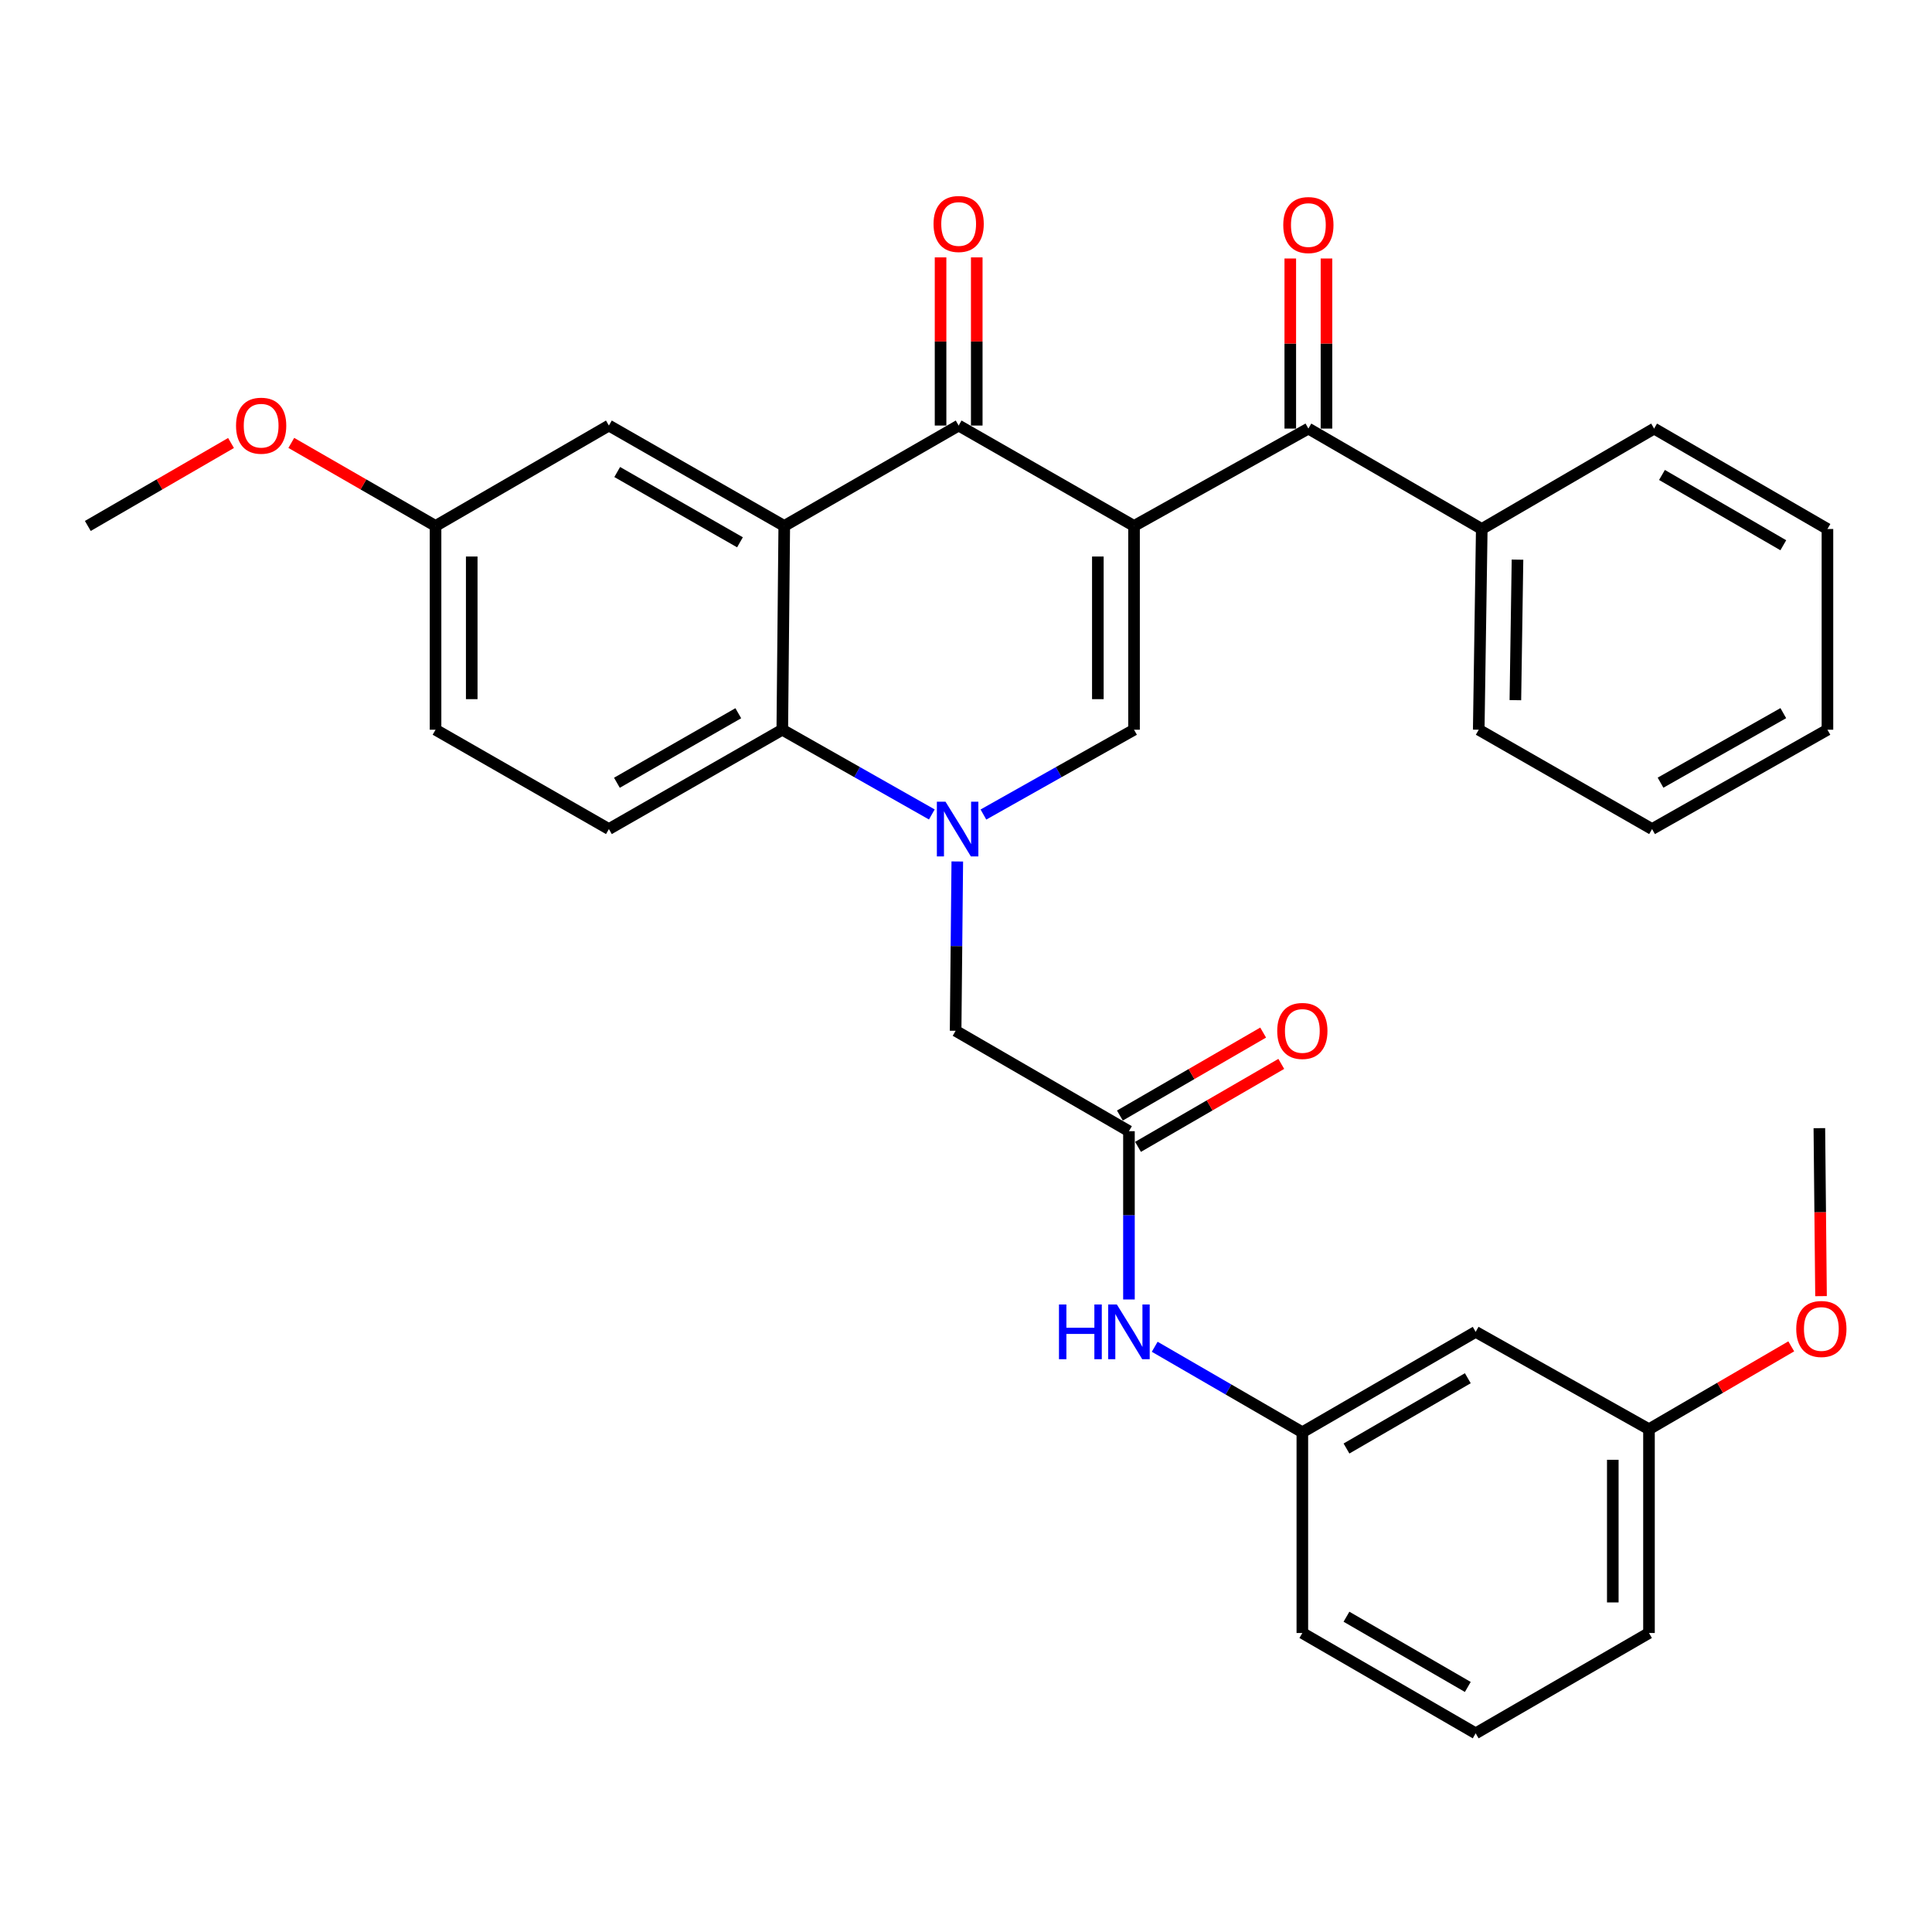 <?xml version='1.0' encoding='iso-8859-1'?>
<svg version='1.1' baseProfile='full'
              xmlns='http://www.w3.org/2000/svg'
                      xmlns:rdkit='http://www.rdkit.org/xml'
                      xmlns:xlink='http://www.w3.org/1999/xlink'
                  xml:space='preserve'
width='1000px' height='1000px' viewBox='0 0 1000 1000'>
<!-- END OF HEADER -->
<rect style='opacity:1.0;fill:#FFFFFF;stroke:none' width='1000' height='1000' x='0' y='0'> </rect>
<path class='bond-1' d='M 586.976,272.233 L 496.199,220.262' style='fill:none;fill-rule:evenodd;stroke:#000000;stroke-width:6px;stroke-linecap:butt;stroke-linejoin:miter;stroke-opacity:1' />
<path class='bond-2' d='M 586.976,272.233 L 586.976,377.705' style='fill:none;fill-rule:evenodd;stroke:#000000;stroke-width:6px;stroke-linecap:butt;stroke-linejoin:miter;stroke-opacity:1' />
<path class='bond-2' d='M 568.244,288.054 L 568.244,361.884' style='fill:none;fill-rule:evenodd;stroke:#000000;stroke-width:6px;stroke-linecap:butt;stroke-linejoin:miter;stroke-opacity:1' />
<path class='bond-5' d='M 586.976,272.233 L 677.213,221.834' style='fill:none;fill-rule:evenodd;stroke:#000000;stroke-width:6px;stroke-linecap:butt;stroke-linejoin:miter;stroke-opacity:1' />
<path class='bond-0' d='M 509.018,421.602 L 547.997,399.653' style='fill:none;fill-rule:evenodd;stroke:#0000FF;stroke-width:6px;stroke-linecap:butt;stroke-linejoin:miter;stroke-opacity:1' />
<path class='bond-0' d='M 547.997,399.653 L 586.976,377.705' style='fill:none;fill-rule:evenodd;stroke:#000000;stroke-width:6px;stroke-linecap:butt;stroke-linejoin:miter;stroke-opacity:1' />
<path class='bond-4' d='M 482.31,421.561 L 443.611,399.633' style='fill:none;fill-rule:evenodd;stroke:#0000FF;stroke-width:6px;stroke-linecap:butt;stroke-linejoin:miter;stroke-opacity:1' />
<path class='bond-4' d='M 443.611,399.633 L 404.912,377.705' style='fill:none;fill-rule:evenodd;stroke:#000000;stroke-width:6px;stroke-linecap:butt;stroke-linejoin:miter;stroke-opacity:1' />
<path class='bond-7' d='M 495.492,445.895 L 495.06,489.715' style='fill:none;fill-rule:evenodd;stroke:#0000FF;stroke-width:6px;stroke-linecap:butt;stroke-linejoin:miter;stroke-opacity:1' />
<path class='bond-7' d='M 495.06,489.715 L 494.628,533.534' style='fill:none;fill-rule:evenodd;stroke:#000000;stroke-width:6px;stroke-linecap:butt;stroke-linejoin:miter;stroke-opacity:1' />
<path class='bond-3' d='M 496.199,220.262 L 405.931,272.233' style='fill:none;fill-rule:evenodd;stroke:#000000;stroke-width:6px;stroke-linecap:butt;stroke-linejoin:miter;stroke-opacity:1' />
<path class='bond-11' d='M 505.565,220.262 L 505.565,176.742' style='fill:none;fill-rule:evenodd;stroke:#000000;stroke-width:6px;stroke-linecap:butt;stroke-linejoin:miter;stroke-opacity:1' />
<path class='bond-11' d='M 505.565,176.742 L 505.565,133.222' style='fill:none;fill-rule:evenodd;stroke:#FF0000;stroke-width:6px;stroke-linecap:butt;stroke-linejoin:miter;stroke-opacity:1' />
<path class='bond-11' d='M 486.833,220.262 L 486.833,176.742' style='fill:none;fill-rule:evenodd;stroke:#000000;stroke-width:6px;stroke-linecap:butt;stroke-linejoin:miter;stroke-opacity:1' />
<path class='bond-11' d='M 486.833,176.742 L 486.833,133.222' style='fill:none;fill-rule:evenodd;stroke:#FF0000;stroke-width:6px;stroke-linecap:butt;stroke-linejoin:miter;stroke-opacity:1' />
<path class='bond-9' d='M 405.931,272.233 L 315.164,220.262' style='fill:none;fill-rule:evenodd;stroke:#000000;stroke-width:6px;stroke-linecap:butt;stroke-linejoin:miter;stroke-opacity:1' />
<path class='bond-9' d='M 383.009,280.693 L 319.472,244.314' style='fill:none;fill-rule:evenodd;stroke:#000000;stroke-width:6px;stroke-linecap:butt;stroke-linejoin:miter;stroke-opacity:1' />
<path class='bond-32' d='M 405.931,272.233 L 404.912,377.705' style='fill:none;fill-rule:evenodd;stroke:#000000;stroke-width:6px;stroke-linecap:butt;stroke-linejoin:miter;stroke-opacity:1' />
<path class='bond-8' d='M 404.912,377.705 L 315.164,429.124' style='fill:none;fill-rule:evenodd;stroke:#000000;stroke-width:6px;stroke-linecap:butt;stroke-linejoin:miter;stroke-opacity:1' />
<path class='bond-8' d='M 382.137,369.164 L 319.314,405.158' style='fill:none;fill-rule:evenodd;stroke:#000000;stroke-width:6px;stroke-linecap:butt;stroke-linejoin:miter;stroke-opacity:1' />
<path class='bond-12' d='M 686.579,221.834 L 686.579,177.816' style='fill:none;fill-rule:evenodd;stroke:#000000;stroke-width:6px;stroke-linecap:butt;stroke-linejoin:miter;stroke-opacity:1' />
<path class='bond-12' d='M 686.579,177.816 L 686.579,133.799' style='fill:none;fill-rule:evenodd;stroke:#FF0000;stroke-width:6px;stroke-linecap:butt;stroke-linejoin:miter;stroke-opacity:1' />
<path class='bond-12' d='M 667.847,221.834 L 667.847,177.816' style='fill:none;fill-rule:evenodd;stroke:#000000;stroke-width:6px;stroke-linecap:butt;stroke-linejoin:miter;stroke-opacity:1' />
<path class='bond-12' d='M 667.847,177.816 L 667.847,133.799' style='fill:none;fill-rule:evenodd;stroke:#FF0000;stroke-width:6px;stroke-linecap:butt;stroke-linejoin:miter;stroke-opacity:1' />
<path class='bond-13' d='M 677.213,221.834 L 766.96,273.805' style='fill:none;fill-rule:evenodd;stroke:#000000;stroke-width:6px;stroke-linecap:butt;stroke-linejoin:miter;stroke-opacity:1' />
<path class='bond-6' d='M 584.344,585.505 L 494.628,533.534' style='fill:none;fill-rule:evenodd;stroke:#000000;stroke-width:6px;stroke-linecap:butt;stroke-linejoin:miter;stroke-opacity:1' />
<path class='bond-10' d='M 584.344,585.505 L 584.344,629.056' style='fill:none;fill-rule:evenodd;stroke:#000000;stroke-width:6px;stroke-linecap:butt;stroke-linejoin:miter;stroke-opacity:1' />
<path class='bond-10' d='M 584.344,629.056 L 584.344,672.608' style='fill:none;fill-rule:evenodd;stroke:#0000FF;stroke-width:6px;stroke-linecap:butt;stroke-linejoin:miter;stroke-opacity:1' />
<path class='bond-15' d='M 589.037,593.611 L 626.114,572.14' style='fill:none;fill-rule:evenodd;stroke:#000000;stroke-width:6px;stroke-linecap:butt;stroke-linejoin:miter;stroke-opacity:1' />
<path class='bond-15' d='M 626.114,572.14 L 663.192,550.669' style='fill:none;fill-rule:evenodd;stroke:#FF0000;stroke-width:6px;stroke-linecap:butt;stroke-linejoin:miter;stroke-opacity:1' />
<path class='bond-15' d='M 579.65,577.4 L 616.727,555.93' style='fill:none;fill-rule:evenodd;stroke:#000000;stroke-width:6px;stroke-linecap:butt;stroke-linejoin:miter;stroke-opacity:1' />
<path class='bond-15' d='M 616.727,555.93 L 653.804,534.459' style='fill:none;fill-rule:evenodd;stroke:#FF0000;stroke-width:6px;stroke-linecap:butt;stroke-linejoin:miter;stroke-opacity:1' />
<path class='bond-18' d='M 315.164,429.124 L 225.438,377.705' style='fill:none;fill-rule:evenodd;stroke:#000000;stroke-width:6px;stroke-linecap:butt;stroke-linejoin:miter;stroke-opacity:1' />
<path class='bond-17' d='M 315.164,220.262 L 225.438,272.233' style='fill:none;fill-rule:evenodd;stroke:#000000;stroke-width:6px;stroke-linecap:butt;stroke-linejoin:miter;stroke-opacity:1' />
<path class='bond-14' d='M 597.676,697.085 L 635.884,719.21' style='fill:none;fill-rule:evenodd;stroke:#0000FF;stroke-width:6px;stroke-linecap:butt;stroke-linejoin:miter;stroke-opacity:1' />
<path class='bond-14' d='M 635.884,719.21 L 674.091,741.335' style='fill:none;fill-rule:evenodd;stroke:#000000;stroke-width:6px;stroke-linecap:butt;stroke-linejoin:miter;stroke-opacity:1' />
<path class='bond-24' d='M 766.96,273.805 L 765.389,377.705' style='fill:none;fill-rule:evenodd;stroke:#000000;stroke-width:6px;stroke-linecap:butt;stroke-linejoin:miter;stroke-opacity:1' />
<path class='bond-24' d='M 785.454,289.673 L 784.354,362.403' style='fill:none;fill-rule:evenodd;stroke:#000000;stroke-width:6px;stroke-linecap:butt;stroke-linejoin:miter;stroke-opacity:1' />
<path class='bond-25' d='M 766.96,273.805 L 856.166,221.834' style='fill:none;fill-rule:evenodd;stroke:#000000;stroke-width:6px;stroke-linecap:butt;stroke-linejoin:miter;stroke-opacity:1' />
<path class='bond-16' d='M 674.091,741.335 L 763.807,689.364' style='fill:none;fill-rule:evenodd;stroke:#000000;stroke-width:6px;stroke-linecap:butt;stroke-linejoin:miter;stroke-opacity:1' />
<path class='bond-16' d='M 696.938,749.748 L 759.739,713.368' style='fill:none;fill-rule:evenodd;stroke:#000000;stroke-width:6px;stroke-linecap:butt;stroke-linejoin:miter;stroke-opacity:1' />
<path class='bond-23' d='M 674.091,741.335 L 674.091,845.235' style='fill:none;fill-rule:evenodd;stroke:#000000;stroke-width:6px;stroke-linecap:butt;stroke-linejoin:miter;stroke-opacity:1' />
<path class='bond-19' d='M 763.807,689.364 L 853.512,739.764' style='fill:none;fill-rule:evenodd;stroke:#000000;stroke-width:6px;stroke-linecap:butt;stroke-linejoin:miter;stroke-opacity:1' />
<path class='bond-20' d='M 225.438,272.233 L 188.106,250.74' style='fill:none;fill-rule:evenodd;stroke:#000000;stroke-width:6px;stroke-linecap:butt;stroke-linejoin:miter;stroke-opacity:1' />
<path class='bond-20' d='M 188.106,250.74 L 150.775,229.246' style='fill:none;fill-rule:evenodd;stroke:#FF0000;stroke-width:6px;stroke-linecap:butt;stroke-linejoin:miter;stroke-opacity:1' />
<path class='bond-34' d='M 225.438,272.233 L 225.438,377.705' style='fill:none;fill-rule:evenodd;stroke:#000000;stroke-width:6px;stroke-linecap:butt;stroke-linejoin:miter;stroke-opacity:1' />
<path class='bond-34' d='M 244.17,288.054 L 244.17,361.884' style='fill:none;fill-rule:evenodd;stroke:#000000;stroke-width:6px;stroke-linecap:butt;stroke-linejoin:miter;stroke-opacity:1' />
<path class='bond-21' d='M 853.512,739.764 L 890.33,718.316' style='fill:none;fill-rule:evenodd;stroke:#000000;stroke-width:6px;stroke-linecap:butt;stroke-linejoin:miter;stroke-opacity:1' />
<path class='bond-21' d='M 890.33,718.316 L 927.147,696.869' style='fill:none;fill-rule:evenodd;stroke:#FF0000;stroke-width:6px;stroke-linecap:butt;stroke-linejoin:miter;stroke-opacity:1' />
<path class='bond-35' d='M 853.512,739.764 L 853.512,845.235' style='fill:none;fill-rule:evenodd;stroke:#000000;stroke-width:6px;stroke-linecap:butt;stroke-linejoin:miter;stroke-opacity:1' />
<path class='bond-35' d='M 834.78,755.584 L 834.78,829.415' style='fill:none;fill-rule:evenodd;stroke:#000000;stroke-width:6px;stroke-linecap:butt;stroke-linejoin:miter;stroke-opacity:1' />
<path class='bond-27' d='M 119.578,229.294 L 82.516,250.764' style='fill:none;fill-rule:evenodd;stroke:#FF0000;stroke-width:6px;stroke-linecap:butt;stroke-linejoin:miter;stroke-opacity:1' />
<path class='bond-27' d='M 82.516,250.764 L 45.455,272.233' style='fill:none;fill-rule:evenodd;stroke:#000000;stroke-width:6px;stroke-linecap:butt;stroke-linejoin:miter;stroke-opacity:1' />
<path class='bond-28' d='M 942.561,670.876 L 942.13,627.405' style='fill:none;fill-rule:evenodd;stroke:#FF0000;stroke-width:6px;stroke-linecap:butt;stroke-linejoin:miter;stroke-opacity:1' />
<path class='bond-28' d='M 942.13,627.405 L 941.698,583.934' style='fill:none;fill-rule:evenodd;stroke:#000000;stroke-width:6px;stroke-linecap:butt;stroke-linejoin:miter;stroke-opacity:1' />
<path class='bond-22' d='M 763.807,897.165 L 674.091,845.235' style='fill:none;fill-rule:evenodd;stroke:#000000;stroke-width:6px;stroke-linecap:butt;stroke-linejoin:miter;stroke-opacity:1' />
<path class='bond-22' d='M 759.733,873.163 L 696.932,836.813' style='fill:none;fill-rule:evenodd;stroke:#000000;stroke-width:6px;stroke-linecap:butt;stroke-linejoin:miter;stroke-opacity:1' />
<path class='bond-26' d='M 763.807,897.165 L 853.512,845.235' style='fill:none;fill-rule:evenodd;stroke:#000000;stroke-width:6px;stroke-linecap:butt;stroke-linejoin:miter;stroke-opacity:1' />
<path class='bond-30' d='M 765.389,377.705 L 855.104,429.124' style='fill:none;fill-rule:evenodd;stroke:#000000;stroke-width:6px;stroke-linecap:butt;stroke-linejoin:miter;stroke-opacity:1' />
<path class='bond-29' d='M 856.166,221.834 L 945.882,273.805' style='fill:none;fill-rule:evenodd;stroke:#000000;stroke-width:6px;stroke-linecap:butt;stroke-linejoin:miter;stroke-opacity:1' />
<path class='bond-29' d='M 860.234,245.838 L 923.035,282.218' style='fill:none;fill-rule:evenodd;stroke:#000000;stroke-width:6px;stroke-linecap:butt;stroke-linejoin:miter;stroke-opacity:1' />
<path class='bond-31' d='M 945.882,273.805 L 945.882,377.705' style='fill:none;fill-rule:evenodd;stroke:#000000;stroke-width:6px;stroke-linecap:butt;stroke-linejoin:miter;stroke-opacity:1' />
<path class='bond-33' d='M 855.104,429.124 L 945.882,377.705' style='fill:none;fill-rule:evenodd;stroke:#000000;stroke-width:6px;stroke-linecap:butt;stroke-linejoin:miter;stroke-opacity:1' />
<path class='bond-33' d='M 859.489,405.112 L 923.033,369.119' style='fill:none;fill-rule:evenodd;stroke:#000000;stroke-width:6px;stroke-linecap:butt;stroke-linejoin:miter;stroke-opacity:1' />
<path  class='atom-1' d='M 489.398 414.964
L 498.678 429.964
Q 499.598 431.444, 501.078 434.124
Q 502.558 436.804, 502.638 436.964
L 502.638 414.964
L 506.398 414.964
L 506.398 443.284
L 502.518 443.284
L 492.558 426.884
Q 491.398 424.964, 490.158 422.764
Q 488.958 420.564, 488.598 419.884
L 488.598 443.284
L 484.918 443.284
L 484.918 414.964
L 489.398 414.964
' fill='#0000FF'/>
<path  class='atom-11' d='M 548.124 675.204
L 551.964 675.204
L 551.964 687.244
L 566.444 687.244
L 566.444 675.204
L 570.284 675.204
L 570.284 703.524
L 566.444 703.524
L 566.444 690.444
L 551.964 690.444
L 551.964 703.524
L 548.124 703.524
L 548.124 675.204
' fill='#0000FF'/>
<path  class='atom-11' d='M 578.084 675.204
L 587.364 690.204
Q 588.284 691.684, 589.764 694.364
Q 591.244 697.044, 591.324 697.204
L 591.324 675.204
L 595.084 675.204
L 595.084 703.524
L 591.204 703.524
L 581.244 687.124
Q 580.084 685.204, 578.844 683.004
Q 577.644 680.804, 577.284 680.124
L 577.284 703.524
L 573.604 703.524
L 573.604 675.204
L 578.084 675.204
' fill='#0000FF'/>
<path  class='atom-12' d='M 483.199 115.932
Q 483.199 109.132, 486.559 105.332
Q 489.919 101.532, 496.199 101.532
Q 502.479 101.532, 505.839 105.332
Q 509.199 109.132, 509.199 115.932
Q 509.199 122.812, 505.799 126.732
Q 502.399 130.612, 496.199 130.612
Q 489.959 130.612, 486.559 126.732
Q 483.199 122.852, 483.199 115.932
M 496.199 127.412
Q 500.519 127.412, 502.839 124.532
Q 505.199 121.612, 505.199 115.932
Q 505.199 110.372, 502.839 107.572
Q 500.519 104.732, 496.199 104.732
Q 491.879 104.732, 489.519 107.532
Q 487.199 110.332, 487.199 115.932
Q 487.199 121.652, 489.519 124.532
Q 491.879 127.412, 496.199 127.412
' fill='#FF0000'/>
<path  class='atom-13' d='M 664.213 116.484
Q 664.213 109.684, 667.573 105.884
Q 670.933 102.084, 677.213 102.084
Q 683.493 102.084, 686.853 105.884
Q 690.213 109.684, 690.213 116.484
Q 690.213 123.364, 686.813 127.284
Q 683.413 131.164, 677.213 131.164
Q 670.973 131.164, 667.573 127.284
Q 664.213 123.404, 664.213 116.484
M 677.213 127.964
Q 681.533 127.964, 683.853 125.084
Q 686.213 122.164, 686.213 116.484
Q 686.213 110.924, 683.853 108.124
Q 681.533 105.284, 677.213 105.284
Q 672.893 105.284, 670.533 108.084
Q 668.213 110.884, 668.213 116.484
Q 668.213 122.204, 670.533 125.084
Q 672.893 127.964, 677.213 127.964
' fill='#FF0000'/>
<path  class='atom-16' d='M 661.091 533.614
Q 661.091 526.814, 664.451 523.014
Q 667.811 519.214, 674.091 519.214
Q 680.371 519.214, 683.731 523.014
Q 687.091 526.814, 687.091 533.614
Q 687.091 540.494, 683.691 544.414
Q 680.291 548.294, 674.091 548.294
Q 667.851 548.294, 664.451 544.414
Q 661.091 540.534, 661.091 533.614
M 674.091 545.094
Q 678.411 545.094, 680.731 542.214
Q 683.091 539.294, 683.091 533.614
Q 683.091 528.054, 680.731 525.254
Q 678.411 522.414, 674.091 522.414
Q 669.771 522.414, 667.411 525.214
Q 665.091 528.014, 665.091 533.614
Q 665.091 539.334, 667.411 542.214
Q 669.771 545.094, 674.091 545.094
' fill='#FF0000'/>
<path  class='atom-21' d='M 122.171 220.342
Q 122.171 213.542, 125.531 209.742
Q 128.891 205.942, 135.171 205.942
Q 141.451 205.942, 144.811 209.742
Q 148.171 213.542, 148.171 220.342
Q 148.171 227.222, 144.771 231.142
Q 141.371 235.022, 135.171 235.022
Q 128.931 235.022, 125.531 231.142
Q 122.171 227.262, 122.171 220.342
M 135.171 231.822
Q 139.491 231.822, 141.811 228.942
Q 144.171 226.022, 144.171 220.342
Q 144.171 214.782, 141.811 211.982
Q 139.491 209.142, 135.171 209.142
Q 130.851 209.142, 128.491 211.942
Q 126.171 214.742, 126.171 220.342
Q 126.171 226.062, 128.491 228.942
Q 130.851 231.822, 135.171 231.822
' fill='#FF0000'/>
<path  class='atom-22' d='M 929.729 687.873
Q 929.729 681.073, 933.089 677.273
Q 936.449 673.473, 942.729 673.473
Q 949.009 673.473, 952.369 677.273
Q 955.729 681.073, 955.729 687.873
Q 955.729 694.753, 952.329 698.673
Q 948.929 702.553, 942.729 702.553
Q 936.489 702.553, 933.089 698.673
Q 929.729 694.793, 929.729 687.873
M 942.729 699.353
Q 947.049 699.353, 949.369 696.473
Q 951.729 693.553, 951.729 687.873
Q 951.729 682.313, 949.369 679.513
Q 947.049 676.673, 942.729 676.673
Q 938.409 676.673, 936.049 679.473
Q 933.729 682.273, 933.729 687.873
Q 933.729 693.593, 936.049 696.473
Q 938.409 699.353, 942.729 699.353
' fill='#FF0000'/>
</svg>

